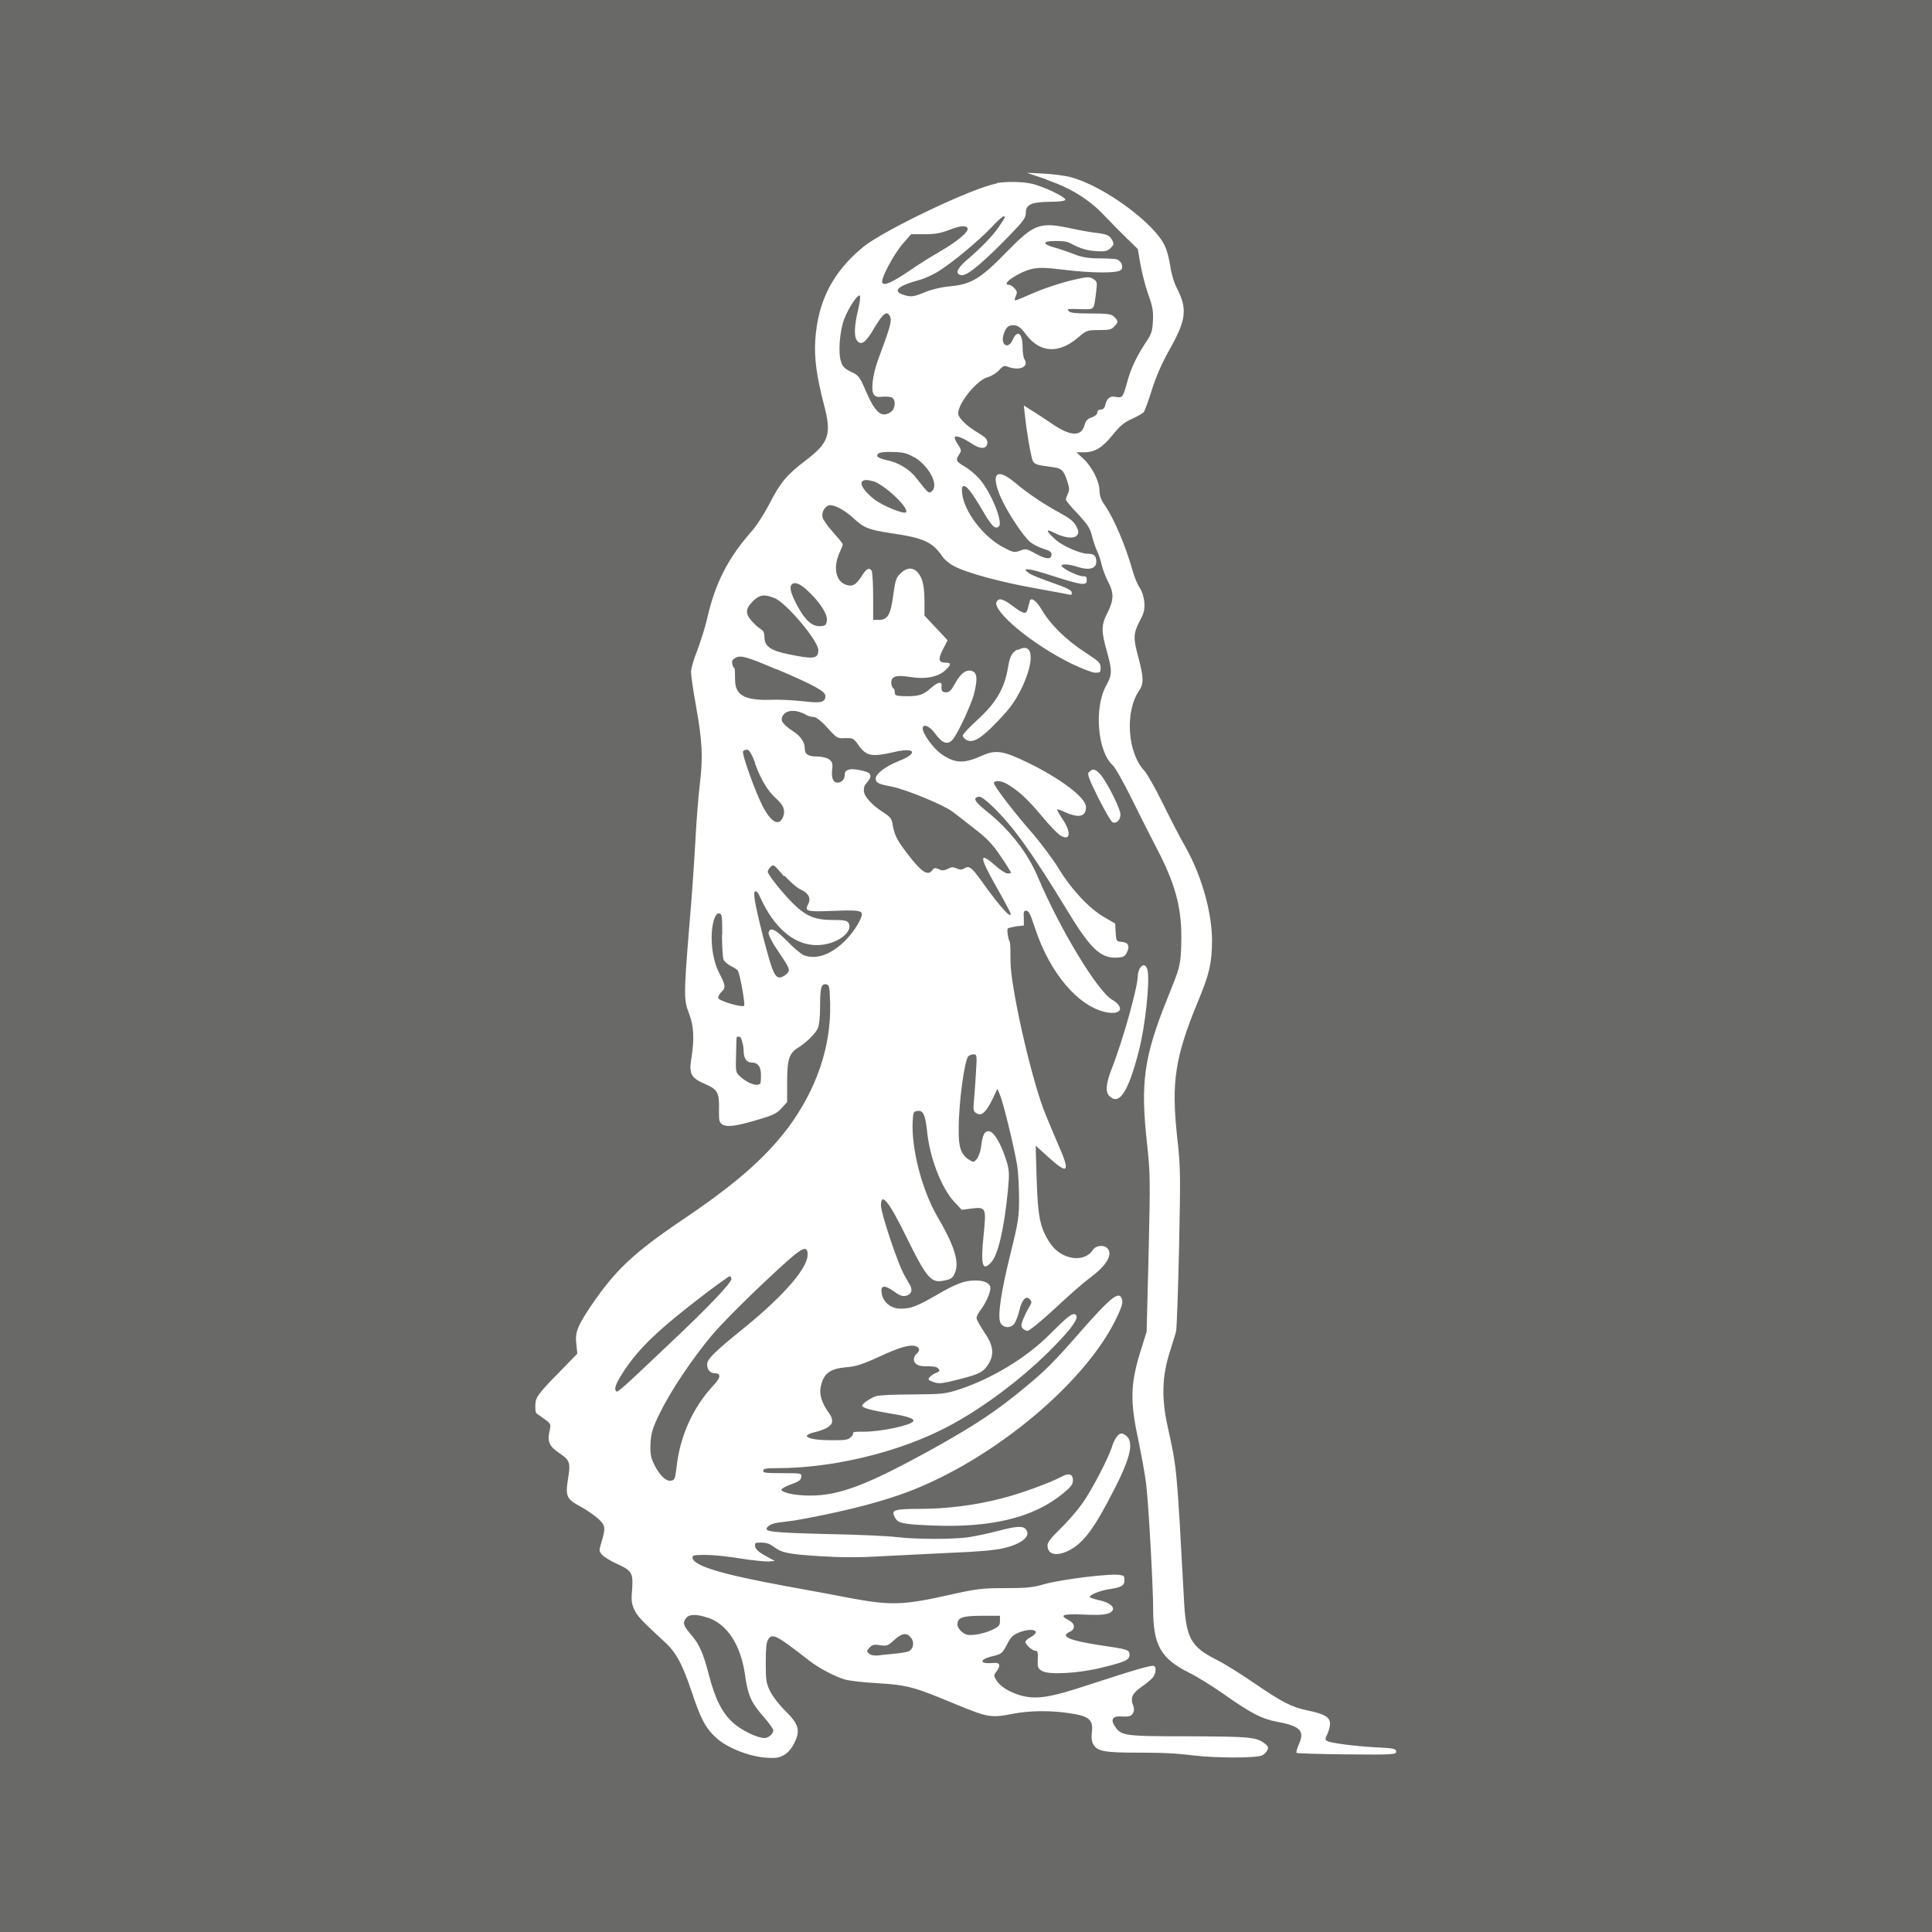 <?xml version="1.0" encoding="UTF-8"?>
<svg id="Layer_1" data-name="Layer 1" xmlns="http://www.w3.org/2000/svg" version="1.1" viewBox="0 0 768 768">
  <rect x="0" y="0" width="768" height="768" fill="#333333" stroke="none"/>
  <defs>
    <style>
      .cls-1 {
        fill: #e8e7e0;
        isolation: isolate;
        opacity: .3;
      }

      .cls-1, .cls-2 {
        stroke-width: 0px;
      }

      .cls-2 {
        fill: #fff;
      }
    </style>
  </defs>
  <rect class="cls-1" x="-12.7" y="-12.7" width="793.4" height="793.4"/>
  <g>
    <path class="cls-2" d="M416.2,71.5c9.5,3.3,16.8,7.8,22.8,14.2,2.6,2.7,6.6,6.8,9,9.1l4.3,4.2,1,5.9c.6,3.2,1.9,8.6,3.1,12,1.9,5.2,2.1,7,1.9,10.8-.2,3.9-.6,5.2-2.8,8.4-3.7,5.6-5.9,10.2-7.4,15.7-1.8,6.4-1.8,6.5-5,5.9-1.9-.3-3.1.7-3.7,3.2-.3,1.3-.9,1.9-1.8,1.9s-1.4.5-1.4,1.2-.8,1.4-2.2,1.9c-1.7.6-2.3,1.2-2.8,2.8-1.2,5-5.5,4.9-13.1-.3-2.8-1.9-6.4-4.3-8.1-5.3l-3-1.9.4,3.7c.8,7.5,2.5,17.1,3.2,18.4.8,1.3,1.5,1.6,7.9,2.4,3.5.5,4.3,1.2,5.7,5.4.9,2.7,1,3.8.3,5.1-.4,1-.8,2-.8,2.4s2.1,3,4.8,5.7c3.9,4.3,4.9,5.8,5.6,8.8.5,2,1.4,4.8,2.1,6.1.6,1.4,1.4,3.7,1.7,5.2s1.4,4.4,2.4,6.5c2.6,4.7,2.5,7.5,0,12.6-2.6,5-2.6,7.3-.3,15.4,2.2,7.9,2.1,9.3-.3,13.7-4.8,8.6-3.5,26,2.6,31.6,1,.8,4.2,6.6,7.2,12.6,3,6.1,7.6,15.2,10.2,20.2,7.2,13.7,9.9,23.1,9.9,35.4s-1,12.9-5.7,24.9c-9.3,23.1-10.6,33.4-7.9,57.6,1.2,11,1.3,13.9.6,43.1l-.8,31.4-2.6,8.3c-3.8,12.5-4,19.3-.8,34.2,1.3,6.3,2.8,14.4,3.2,17.9,1,8,2.8,41.4,2.8,49.8,0,14.4,3,19.7,14.4,25.4,2.9,1.4,9.2,5.3,13.9,8.6,10.6,7.5,15,9.7,20.8,10.8,9.3,1.7,11.2,3.6,8.9,8.8-.8,1.7-1.2,3.4-1,3.6.2.2,9.3.5,20,.6,18.8.2,19.6,0,19.6-1.1s-.8-1.4-8.1-1.7c-8.7-.5-18.1-1.7-19.5-2.6-.7-.4-.6-1,.2-2.6.6-1.2,1.1-3.1,1.1-4.2,0-2.6-2.2-3.9-9.1-5.3-6.2-1.3-9.9-3.2-21.3-11-5.1-3.5-11.5-7.5-14.3-8.9-10.8-5.4-12.6-8.7-13.4-24.9-2.8-51.8-2.7-51.2-6.5-68.3-2.4-11-2.2-19.6.9-29.3,1.1-3.6,2.3-7.3,2.5-8.3.3-1,.8-15.9,1.2-33.1.6-29.8.6-32.1-.8-44.5-2.3-21.5-.8-31.5,8.4-53.7,4.4-10.6,5.5-15,5.5-24.2s-3.2-23.9-10.6-37.1c-2.1-3.6-6.1-11.4-9-17.3s-6.2-11.7-7.2-12.8c-6.9-7.2-7.9-23.8-2.1-32.1,1.8-2.6,1.7-5.2-.3-12.8-2.2-8-2.1-9.7.4-14.6,1.8-3.4,2.1-4.7,1.9-7.6-.2-2.1-.9-4.3-1.7-5.5-.8-1.1-1.9-3.7-2.6-5.8-3-10.8-7.5-21.5-11.5-27.4-1.4-1.9-2-3.7-2-5.5,0-3.7-3-9.7-6.4-12.8l-2.8-2.6h2.9c4.4,0,7.4-1.8,11.5-6.9,3-3.7,4.6-5,7.7-6.4,2.2-1,4.3-2.2,4.7-2.7.4-.6,1.9-4.6,3.2-8.9,1.7-5.3,4-10.6,7-15.9,6.6-11.7,7.2-16.1,3-24.3-1.2-2.3-2.3-6-2.7-8.9-.4-2.8-1.3-6.3-2.1-7.9-4-9.1-24.5-24.1-37.6-27.5-2.3-.6-7.1-1.2-10.7-1.4l-6.6-.3,7.7,2.6.3.2h0Z"/>
    <path class="cls-2" d="M396.4,72.9c-9.3,1.5-45.1,18.6-53.3,25.3-12,9.9-17.9,21.3-19,36.7-.5,7.4.5,14.6,3.4,25.8,3.2,12.1,2.1,15.3-7.7,22.7-7.1,5.4-9.7,8.6-13.9,16.8-1.9,3.7-4.9,8.4-6.6,10.4-9.9,11.1-15,21.2-18.2,35.3-.8,3.5-2.6,9.1-3.9,12.6-1.4,3.4-2.5,7.3-2.5,8.6s.8,7.2,1.9,13.1c2.6,14.6,2.9,20.6,1.6,31.4-.6,4.9-1.4,15.3-1.8,23.1s-1.5,23.4-2.5,34.7c-2.1,26.2-2.1,28.1,0,33.5,1.9,4.8,2.2,10.2.9,18-1,6.1,0,7.7,5.7,10.1,4.8,2.1,5.5,3.5,5.3,10.1,0,4,0,4.9,1.2,5.8,1.8,1.3,5.7.8,14.6-1.9,5.5-1.6,7.2-2.4,9-4.4l2.3-2.5v-8.1c0-9,.8-11.4,4.6-13.7,2.9-1.8,6.4-5.2,7.5-7.3.6-1.2,1-4.2,1-9,0-7.6.5-9.1,2.5-8.7,1.2.2,1.3,1,1.5,7.7.4,17.1-5.5,34.2-16.8,49.4-9.3,12.2-20.8,22.3-42.8,37.1-18.7,12.7-26,19.6-35.6,33.8-5.2,7.7-6.3,10.5-5.7,15l.4,3.8-7.2,7.4c-8.7,8.8-9.5,10.1-9.5,13.4s.4,2.8,1.7,3.8c4.8,3.4,4.6,3.1,3.9,6.4-.9,3.9,0,5.9,3.9,8.5,4.2,2.8,4.6,3.8,3.5,10.2-1.1,7-.6,8.1,5,11.1,2.3,1.2,5.5,3.5,7,4.8,3,2.8,3,3.6,1.1,10-.8,2.6-.8,3,.5,4.4.7.8,3.2,2.3,5.5,3.4,6.3,2.8,6.8,3.7,6.4,10.1-.4,4.3-.3,5.8.8,8.1,1.2,2.7,2.5,4.1,11.9,12.8,4.8,4.3,7.2,8.9,11,20.1,3.5,10.6,5.5,14.4,9.7,18.2,4.2,3.9,12.9,7.4,19.8,7.9,4.2.3,5.3,0,7.4-1.2,1.4-.8,3-2.8,3.8-4.5,2.6-5.2,1.9-7.6-3.9-13.3-2.2-2.2-4.8-5.6-5.7-7.5-1.5-3-1.7-4.3-1.7-11s.3-8.1.8-9.2c1.7-3,3.1-2.3,16.2,7.9,3.9,3.1,10.3,6.5,14.7,7.8,1.5.4,7.2,1.1,12.8,1.4,11.7.7,14.4,1.4,31.1,8.4,12.7,5.2,13.9,5.5,22.9,3.7,6.4-1.2,14.4-1.3,21.4-.3,8.8,1.2,10.4,2.6,9.7,8-.2,1.6,0,3.5.5,4.3,1.5,3,4.6,3.5,17.8,3.5s16.6.5,22,1.1c9.5,1.1,24.8,1.1,27.4,0,.7-.3,1.6-1.2,2-1.9.6-1.2.5-1.7-.8-2.7-3.4-2.7-5.8-2.9-30.4-3-26,0-26.8-.2-29.4-4.1-1.6-2.4-.8-3.9,1.9-3.8,3.9.2,4.6,0,5.4-1.3.5-1,.5-1.9,0-3.2-1.1-3-.3-4.6,3.3-7.2,1.8-1.2,3.9-3,4.5-3.7,1.4-1.7,1.6-4.3.4-4.7-1-.3-7.7,1.6-25.7,7.5-15.7,5.2-21.1,6-27.4,4.2-4.6-1.4-8.1-3.7-9.5-6.1-1-1.7-1-1.9,0-3.2.6-.7,1.2-1.8,1.2-2.5,0-1-.6-1.2-3.2-1-4.6.3-4.6-1.4,0-2.6,4.3-1,4.4-1.2,6.4-5,1.3-2.6,2.3-3.6,4.5-4.5,5.5-2.2,9.4-.8,4.8,1.8-1.2.6-2.1,1.5-2.1,1.9,0,1,2.8,3.5,3.9,3.5s1.2.6,1,4.3c0,2.1,0,2.8,1.7,3.7,2.5,1.7,14.8,1,24.2-1.4,9-2.2,10.6-3,10.6-5s-.8-2.2-11-3.7c-12.8-1.9-16.8-3.6-12.8-5.4,2.4-1.1,2.2-3.3-.3-4.6-4-2.1-2.6-2.6,5.7-2.3,7.6.4,10.7,0,11.7-1.7.8-1.4-1.5-3.2-5.4-4-2.1-.5-3.7-1-3.7-1.3,0-.9,4.3-2.6,7.9-3.1,4.6-.7,5.9-1.4,5.9-3.5s-.5-1.8-1.7-2.1c-3-.8-23.2,1.7-29.7,3.5-5.2,1.5-7.4,1.7-16.2,1.7s-11,.2-22.5,2.8c-17.3,3.9-22.8,4.1-37.6,1.4-6.3-1.2-18.4-3.5-26.9-5-25.6-4.7-36.5-8-37.1-11.2-.2-1,.4-1.2,4.7-1.2s9,.6,14.2,1.4c5,.8,10.3,1.3,11.5,1.2l2.3-.2-3.8-2.1c-2.6-1.4-3.9-2.6-4-3.7-.2-1.4,0-1.5,2.4-1.5s3.5.6,5,1.7c3.3,2.4,5.7,2.9,18.3,3.7,7.6.5,15.3.6,24.9,0,7.6-.4,20.4-1,28.3-1.4,8.8-.3,16.5-1,19.5-1.7,7.6-1.7,11.4-4.9,9.2-7.6-1.2-1.4-3.7-1.3-11.2.7-3.5.9-8.6,2-11.2,2.4-6,1-21.7.9-29.1,0-3-.4-15.5-1-27.8-1.2-22.1-.6-25.3-.9-23.3-2.9s5.9-1.6,12.4-2.8c15-2.7,29.1-6.1,39.5-9.7,34.4-11.7,72.9-42.8,86.2-69.4,2.3-4.6,3.1-7,2.8-8.2-1-4-4-1.7-16.1,12-11,12.6-14.3,15.9-22.3,22.5-11.4,9.5-19.7,15-36.5,24.4-26.4,14.6-37.6,18.9-49.4,18.8-5.7,0-10.8-1.1-11.2-2.3,0-.4,1.6-1.3,3.7-2.1,3.1-1.1,4.1-1.7,4.2-2.9.2-1.6,0-1.6-7.4-1.6s-7.7-.2-7.7-1,1.1-1,5.7-1c20.8,0,45.6-5.7,64.3-14.8,15-7.2,33.2-20.7,46-34,7-7.2,9.5-10.9,8.3-12.1s-3.5.8-10.4,7.7c-9.1,9.2-22.9,17.6-36,21.9-5.5,1.8-6.6,1.9-18.6,2-7,0-13.5.3-14.5.7-2.1.7-5.5,3-5.5,3.8s3.5,1.8,11.3,3.1c7,1.1,9.7,2.1,9,3.1-1,1.6-12.8,4.1-19.3,4.1s-3.7.3-5,1.7c-1.5,1.6-2,1.7-8,1.7s-9.6-.6-10-1.7c0-.4,1.3-1.1,3.2-1.5,4.3-1,6.9-2.6,6.9-4.3s-.9-2.8-2.1-4.5c-2.6-4.1-3.2-7.2-2.1-10.6,1.2-4.2,3.9-5.9,9.7-6.4,3.9-.3,6.4-1.1,13-4.1,8.3-3.9,12.4-5,14.7-4.3,1.7.6,1.8,1.9.3,3.1-.6.5-1,1.4-1,2.1,0,2,1.9,3,5.5,2.8,2.3,0,3.6.2,4.2.9.7.9.6,1.2-.8,1.7-.9.3-2.1,1.1-2.6,1.7-.8.9-.6,1.2,1,1.8,2.6,1,3.5.9,11-1,7.6-1.9,9.5-2.9,11.4-6.1,2.3-3.8,1.9-7.3-1.7-12.5-1.7-2.6-3.1-5-3.1-5.7s.8-2.1,1.7-3.3c2-2.6,3.8-6.7,3.8-8.6s-2.5-3.1-6.2-3c-4.2,0-7.9,1.5-15.4,5.9-7.5,4.3-9.9,5.3-14,5.3s-7-2.6-7.6-6c-.6-3.3,1-3.6,4.8-.9,2.3,1.7,3.5,2.1,4.8,1.8,2.1-.5,2.8-2.1,1.7-4.2-.5-.8-1.7-2.9-2.6-4.6-2.5-4.6-9-24.1-9-27.1,0-5.6,3.2-1.6,10.1,12.5,7.6,15.5,9.7,18.2,14.1,17.5,3.5-.6,4.3-1,5.2-3.2,1.8-4.3,0-10.5-7.2-22.8-5.9-10.3-10.1-26.5-9.6-37.2.2-3.9.3-4.2,2-4.4,2.2-.3,3,1.6,3.7,7.8,1,10.6,5.7,22.8,10.8,28.3l3,3.2,3.9-.5c5.8-.7,5.9-.3,4.8,10.6-1.2,11.9-.5,14.6,3,10.8,2.8-3,5.2-13.6,6.7-28.9.6-6.6.5-7.9-.7-11.7-2-6.4-4.8-11.2-6.7-11.5s-2.7,1.3-3.3,6.2c-.2,1.8-1,3.9-1.7,4.8-1.2,1.4-1.3,1.4-3.1.3-3.2-2.1-4.2-5-4.1-11.9,0-11.2,2.3-27.3,3.8-29.2.4-.4,1.3-.8,2.1-.8,1.3,0,1.4.3,1,6.7-.2,3.7-.6,8.8-.8,11.4-.4,4.2-.3,4.6,1.1,5.4,2,1.1,3.7-.5,6.3-5.8l1.9-4,1,2.4c1.4,3.3,5.7,21.1,6.8,27.8.5,3,.8,9.1.8,13.5,0,7.1-.3,9.3-3.2,21-4.1,16.4-5.5,26.3-4.1,28.5,1.2,1.9,3.8,2.1,5.3.3.6-.7,1.6-3.1,2.1-5.3,1-4.3,2.6-6.1,4.1-4.6s.3,1.9-1.5,5.6c-1.9,4.1-2.1,5-1.4,5.9.5.6,1.4,1.1,2.1,1.1s5.6-4,11-9c5.3-5,11.5-10.4,13.7-12,6.8-5,9.4-9.5,6.9-11.9-1.4-1.4-4.6-1-5.7.8-3.4,5.2-12.4,3.9-16.8-2.5-4.1-6-5-10.4-5.5-25.4l-.4-13.6,5.3,4.8c7.9,7.1,8.6,5.8,3.2-6.3-1.9-4.4-4.4-10.4-5.5-13.3-5.5-15-13-48.8-13-58.4s-.3-7.2-.8-9.1c-.4-1.9-.6-3.7-.3-4s1.8-.6,3.5-.9l2.9-.3v-3c-.2-2.1,0-2.9.7-2.9,1.3,0,1.7.8,3.9,7.4,5.9,17.7,17.3,30.9,28.3,33,5.9,1.1,7.3-2,2.2-5-5.9-3.5-20.6-27.8-29.5-48.7-4.1-9.8-11.4-19.1-20.6-26.4-4.6-3.7-5.4-5.2-2.9-5.6.8-.2,2.8,1.3,5.7,4.1,8.3,8.1,15.5,18.2,30,42,9,14.8,13.1,18.5,20,17.8,1.8-.1,2.6-.7,3.2-2.1,1.2-2.5.5-3.9-2.1-4.1-2.1-.2-2.2-.3-2.4-3.7l-.2-3.6-4.5-2.6c-5.9-3.5-12.8-10.8-18-19.3-2.3-3.8-6.8-9.7-9.8-13.3-7.8-8.8-15.9-19.5-15.9-20.6s2.8-1.2,5.5.5c4.6,2.8,7.7,5.7,13.3,12.3,3,3.7,6.4,7.2,7.5,7.9,4.1,2.6,4.6-1,1-6.4-1.4-2-2.3-3.8-2.2-3.9s1.7.4,3.3,1.2c5.5,2.4,8.2,1.7,8.2-2.1s-10.3-11.4-23-17.6c-9.9-4.8-12.8-5.3-18.4-2.8-7.3,3.3-10.8,3.1-16.4-.9-3-2.2-7.1-7.9-7.1-9.9s2.6-1.3,5.1,2.2c2.7,3.7,4.8,4.4,6.8,2.2,1.9-2.1,7.2-13.5,8.4-17.8,1.5-5.9,1.4-8.4-.3-9.3-2.3-1.2-4.9.6-7.1,4.7-1.5,2.8-2.3,3.6-3.7,3.6s-1.9-.6-1.7-2.6c.2-1.9-1.5-1.5-4.1.8-3.4,3-5.1,3.5-11.5,3.3-2.4-.1-3-.3-3-1.4s-.3-1.6-.7-1.8c-.3-.2-.7-1.2-.7-2.1,0-2.6,2-3.2,7.5-2.3,6,1,11.2,0,14-2.7,2.5-2.3,2.4-3,0-3s-3.2-1-1-5.2l1.9-3.7-4.6-4.9-4.6-4.9v-5.9c0-3.8-.4-6.8-1.1-8.6-1.9-4.6-5.2-5.5-8.5-2.2-1.7,1.6-2,2.8-2.8,8.4-1,7.9-2.2,10-5.7,10h-2.3v-9.3c0-5.1-.3-9.7-.6-10.2-1-1.5-2.1-.9-4.1,2.3-2.2,3.4-3.6,4.1-6.2,3.2-4-1.5-5-6.8-2.6-12.4.8-1.7,1.4-3.2,1.4-3.6s-1.7-2.5-3.8-4.8-4-5-4.2-5.9c-.5-1.9.7-4.2,2.4-4.8,1.8-.6,6.4,1.8,9.9,5.1,4.2,3.9,6.2,4.6,14.7,5.9,13.1,1.9,16.6,3.5,20.4,9,.9,1.4,3,3.2,4.8,4.1,5.2,2.8,19,6.5,33.8,9.1,5.2.9,10.3,1.9,11.3,2.1,1.7.4,1.9.3,1.7-.8,0-.8-2.3-1.9-7.5-3.7-4-1.4-8.1-3-9.2-3.7-3.9-2.6-.7-2.3,9.4,1,11.3,3.6,13.3,3.9,13.3,1.7s-.6-1.4-2.1-1.7c-2.8-.6-7.9-3.3-7.9-4.1s2.6-.8,6.6.5c4.4,1.4,7.2.6,7.2-2.1s-1.2-3.2-3.6-3.2-9.3-2.7-12.6-5.6c-3.9-3.5-4.1-4.6-.5-2.7,4,2,7.9,2.5,9,1,.8-1,.8-1.5-.3-3.7-1-1.9-2.7-3.2-6.6-5.3-6.4-3.5-12.4-7.5-17.9-12.1-7.1-5.9-9.5-3.6-5.7,5.5,2.6,6.1,9.2,16.1,12.1,18.4,1.3,1,3.7,2.1,5.3,2.6,2.3.7,3,1.2,3,2.2,0,2.1-2.1,2-6.3-.3-3.5-2-4-2.1-6.2-1.2-2.2.8-2.8.7-6.4-1.2-8.1-4.2-15.7-14.1-16.6-21.4-.3-2.5,0-3.1.8-3.1s2.6,1.7,7.4,9.9c3.6,6.2,5,7.5,6.4,6.1,1.7-1.7-3.2-13.7-7.8-18.9-1.5-1.7-4.1-3.9-5.9-4.9-3.4-2-3.6-2.5-2.1-4.8,1-1.4.9-1.8-.6-4.1-1-1.4-1.4-2.7-1.1-2.9.8-.5,3.5.6,6.8,2.8,3.4,2.3,5.9,2.1,6.1-.3,0-1.4-.4-2.1-3.6-4-4.7-2.8-8-6-8-7.8,0-4.1,7.5-13.3,11.8-14.4,1.5-.4,3.5-1.7,4.5-2.8,1.5-1.7,2.1-1.9,3.5-1.3,4.6,1.7,8.4,0,6.6-2.9-.5-.7-.8-3-.8-5,0-5.5-2.1-7-3.9-2.9-1.7,4-4.9,2.3-3.7-1.9.9-3,2-4,4.3-3.8,1.6.1,2.7,1,4.7,3.7,5.5,7.3,13,7.7,20.6,1.2,3.4-2.9,3.7-3,8.3-3s5-.3,6.1-1.4c1.7-1.7,1.7-2.2,0-3.9-1.2-1.1-2.6-1.3-9.3-1.3s-8.1-.3-8.7-.9c-1-1-.7-1,5.5-.8,4.8,0,4.4.6,5.4-7.4.4-3.2.3-3.7-1.2-4.6-1.5-1-2.2-1-9,.6-4.1,1-10.5,3.1-14.4,4.8-3.9,1.7-7.2,3.1-7.6,3.1s-.2-.8.2-1.7c.6-1.4.6-1.9-.5-3.1-.7-.8-1.7-1.4-2.2-1.4-3.6,0,3.7-5,9.1-6.3,2.9-.6,5.3-.6,12.5.3,11.4,1.4,21.9,1.5,23,0,1-1.2,0-3.5-1.7-4.1-.6-.2-3.7-.4-7-.4s-6.8-.3-10.1-1.7c-2.3-.9-5.8-2.1-7.7-2.6-5-1.4-4.9-2.6.2-2.6s5.1.4,7.9,1.8c2.4,1.2,5.1,2,8.1,2.2,4,.3,4.8,0,6.1-1.2,1.2-1.2,1.4-1.7.7-3-1.2-2.1-1.8-2.4-6.1-3-2.1-.2-6.5-1-9.8-1.7-13-2.8-15-2.1-26,9.1-10.4,10.7-14.1,13-22.6,13.8-3.5.3-7.5,1.3-9.9,2.3-4.6,1.9-5.7,2.1-8.9,1-4.1-1.4-2-3.5,6.5-5.8,2.3-.6,5.9-2.3,7.9-3.6,5.8-3.7,15.7-12,20.6-17.1,2.3-2.5,4.6-4.6,5-4.6.9,0,.8.3-1.8,4.1-2.3,3.5-7.2,8.5-12.7,13.2-4.1,3.5-4.9,5.7-2.1,6.1,2.2.3,8.8-5.3,18.8-15.6,5.8-6,6.7-7.2,6.7-9.3,0-3.2,2.2-4.2,9.6-4.3,3.9,0,5.9-.3,6.1-.8.3-1-8.8-5.4-13.5-6.4-3.5-.8-9.7-.9-13.3-.3h-.4v.2h0ZM384.6,90.9c.4,1.3-3.7,4.8-10.8,9-3.7,2.1-9.1,5.5-12.1,7.6-6.8,4.6-9.9,6.1-10.9,5-1.1-1.1,4.5-11.6,8.4-16l3-3.4h5.4c4.1,0,6.4-.4,9.7-1.7,4.7-1.8,6.9-1.9,7.4-.5h-.1ZM341.1,123.2c-1.5,6.4-1.7,10.5-.4,12.2,1.5,2.1,3.5.8,6.7-4.8,3.7-6.2,5.2-7.3,6.4-4.8.8,1.8.2,3.9-5,17.9-.8,2.3-1.7,5.9-1.9,8.1-.5,5,.4,6.4,3.9,5.9,1.4-.1,3,0,3.7.3,1.7.9,1.5,4.4-.3,5.7-3.7,2.6-6.2.5-9.9-8-2.6-6.1-3-6.5-6-7.9-2.5-1.2-3.4-2.1-4-4.1-1.2-3.5-.5-12.2,1.3-16.9,1.7-4.4,5.3-9.9,6.2-9.3.3.2,0,2.8-.7,5.7h0ZM363.6,181.8c5.9,3.7,9.7,11.1,6.8,13.5-1.2,1-1.3.9-6.1-5.2-2.6-3.5-7.4-6.4-11.9-7.2-2.3-.5-3.7-1.2-3.7-1.7,0-1.3,1.7-1.7,7-1.5,3.7.1,5.2.6,7.9,2.2h0ZM346.9,191.2c4.4,1.2,14.4,10.5,13.3,12.4-.6,1-8.8-2.3-12.4-4.9-4-3.1-6.1-6.1-5.1-7.3.6-.7,2-.8,4.2-.1h0ZM320.6,234.4c4.9,4.4,8.4,9.6,8.1,12.1-.2,1.9-.5,2.2-2.3,2.4-3.4.3-6.1-2-9.3-7.8-2.7-5-3.5-7.8-2.3-8.8,1-1.1,3.2-.3,5.8,2.1ZM307.8,237.7c4.8,1.9,17.5,17.1,17.5,20.7s-2,3.7-11.7,1.7c-7.1-1.4-9.7-3.2-9.7-6.6s-1.2-2.8-3.5-5c-4.3-4.1-4.5-6.1-1.1-9.5,2.6-2.6,4.6-2.9,8.4-1.3h0ZM308.7,266c14.6,6.2,19.4,8.8,19.4,10.6,0,2.6-1.6,3-8.5,2.2-3.5-.4-9.6-.8-13.6-.6-10.2.2-13.8-1.9-13.8-8.1s-.3-3.9-.8-5.1c-.6-2-.6-2.4.5-3.2,2.2-1.6,4.4-1,16.8,4.3h0ZM320.4,284.2c.8.4,2.1.8,3,.8s2.8,1.3,5.5,4.3c3.8,4.2,4,4.3,7.1,4.1,3,0,3.3,0,5.1,2.6,3.2,4.6,5.3,5,14.1,3,8.7-2.1,10.1.4,1.9,3.6-5,2-9,5-9,6.9s1.8,2.3,6.4,3.2c6,1.2,21.1,7.5,24.2,10,1.6,1.2,5.6,4.3,8.9,6.9,4.8,3.7,6.9,5.9,10.2,10.8,2.3,3.4,4.1,6.3,4.1,6.5s-.6.3-1.4.3-2.9-1.4-4.8-3.1c-6.6-5.8-6.5-3.7.3,8.3,2.8,4.9,5.2,9.5,5.5,10.1,1.4,3.9-3.9-1.8-11.2-12.1-4.1-5.7-5-6.4-7-5.2-1,.6-1.7.6-3,0-1.4-.6-2.1-.6-3.6.2-1.4.7-2.2.8-3.5.1-1.4-.6-1.9-.6-2.6.4-1.8,2.5-4.3.8-10.1-6.8-4-5.2-5-7.3-5.7-11.5-.3-2.2-1-3-4-4.9-4.3-2.8-7.4-6.2-7.4-8.4s.6-2.4,1.4-3.4c2.3-2.9,1.5-4-3.7-4.9-3.5-.6-5.3,0-5.3,1.9s-1.2,3.2-2.9,3.2-2.5-1.9-2.1-5.2c.3-2.5,0-3.1-1.3-4.1-.9-.6-3-1.1-4.8-1.1-3.5,0-4.8-.9-4.8-3.2s-1.4-4.8-4.9-7c-4.1-2.8-5-4.2-3.7-6.2,1.5-2.2,5.2-2.3,9.1-.2h0ZM300.1,303.4c2.3,6.4,5.1,11.1,8.4,14,2.9,2.6,3.7,4.6,2.9,7-1.5,4.3-4.8,2.8-8.3-4.1-2.8-5.4-8.4-20.8-7.7-21.7.2-.3.9-.6,1.6-.6s1.7,1.4,3.2,5.3h-.1ZM311.9,348.1c2.1,2.4,5.1,5,6.6,5.6,3,1.4,4,3.5,2.7,5.8-1.4,2.8-.4,3,9.7,2.6,9.9-.4,11.7-.2,11.7,1.4s-3,6.8-6.5,10.3c-5.7,5.7-11.6,7.8-16.6,5.9-1-.4-4-2.9-6.6-5.6-4.7-4.8-6.9-5.8-7.4-3.2,0,.6,1.2,3.4,3.1,6.1,5,7.5,5.3,8,4.8,9.3-.3.6-1.2,1.4-2.2,1.9-3,1.4-3.9-.6-7.9-16-3.4-13.5-4.1-17.9-3-17.9s1.7,2.3,3.2,5.1c5.5,10.6,13,16.3,21.1,16.3s14.8-5.4,12.7-8.8c-.6-1-1.8-1.2-6.6-1.2-7,0-10.8-1.8-15.9-7-4.6-4.7-9.6-11.2-9.6-12.1s1.4-2.6,2.1-2.6,2.3,2,4.4,4.4l.2-.3h0ZM287,371.6c0,4.6.3,9,.6,9.8s1.6,1.9,2.9,2.6c1.3.6,2.6,1.4,2.8,1.9.9,1.4,3,13.4,2.5,13.9-.8.8-10.1-1.9-10.3-3.1,0-.6.4-1.6,1.2-2.3,1.9-1.7,1.7-2.8-.7-7.4-3.2-5.9-4.1-16.4-1.9-22.2.5-1.2,1.2-1.9,1.9-1.7,1,.2,1.1,1.4,1.1,8.5h0ZM294.9,413.8c.4,1,.7,2.7.7,3.8,0,3.1,1.2,4.8,3.3,4.8s3.6,1.2,3.6,5-.3,3.5-1,3.7c-1.4.6-4.8-.9-7.2-3.1-1.9-1.7-1.9-1.9-1.7-8.7.2-7.9,0-7.2,1-7.2s1,.8,1.4,1.8h0ZM321,498.4c.6,5-8.9,16.2-25,29.3-12.5,10.1-14.9,12.6-14.9,14.7s1.2,3.5,3.2,3.5,2.6,1.4-.6,4.7c-8.3,8.9-13.5,20.4-14.8,33-.6,4.5-.7,4.8-2.3,5-2.1.3-4.9-2.7-7-7.4-1-2.4-1.2-4.1-1-7.9.3-4,.9-5.9,3.9-12,4.5-9,12.7-21.2,20.4-30.4,3.2-3.9,12.5-13.3,20.6-20.9,15.1-14.2,17.1-15.6,17.6-11.6h-.1ZM290.8,508.3c0,1.6-8.8,10.9-24.5,25.7-19.2,18.2-20.8,19.6-21.3,19.1-1-1-.3-3,2.9-7.9,6-9.3,14.3-17.1,32.4-30.9,5-3.8,9.5-7,9.8-7s.6.5.6,1h0ZM281.3,643c7.8,2.7,13,10.6,14.8,22.4,1.2,8.6,2.4,11.3,7.5,17.1,2.1,2.4,3.8,4.8,3.8,5.3,0,1.4-1.9,3.1-3.5,3.1-2.8,0-9-3-12.3-5.9-4.4-3.9-7.2-9.3-9.7-18.8-2.3-9-3.9-12.6-7.2-16.4-3-3.5-3.4-4.6-2.1-6.4,1.2-1.8,4.2-1.9,8.8-.3h0ZM397.5,644.3c0,1.8-.4,2.3-3.1,3.6-1.7.8-4.7,1.7-6.6,1.9-2.9.3-3.8.2-5.3-1-1.1-.8-1.9-2.1-1.9-3,0-2.8,1.9-3.5,9.7-3.5h7.2v2.1h0ZM362.3,651.2c1.2,1.9.8,4.1-1,5.2-.7.3-3.4.8-6,1s-5.6.6-6.6.7c-1,0-2.4,0-3.1-.7-1.2-.9-1.2-1,0-2.4,1.1-1.2,1.8-1.4,4.3-1,2.6.4,3.1.2,5.5-2,3.1-2.9,5.2-3.2,6.8-.8h0Z"/>
    <path class="cls-2" d="M396.1,239.2c-1.5,3.9,14.3,17,29.8,24.6,3.9,1.9,8.1,3.5,9.3,3.6,2.1,0,2.3,0,2.3-2s-.7-2.5-6.2-6.1c-7.5-4.9-13.7-11-17-16.6-2.3-4-4.5-5.5-5-3.7,0,.5-.5,1.7-.7,2.8-.6,2.6-1.6,2.4-5.9-.8-3.9-3-5.8-3.5-6.5-1.7h0Z"/>
    <path class="cls-2" d="M404.4,258.2c-2.3,1.3-3,2.8-3.8,7.7-1.4,7.8-4.6,13.4-11.8,20-3.4,3.1-6.1,6-6.1,6.5s.6,1.2,1.4,1.7c2.7,1.4,5.7-.3,12.4-7.3,5.1-5.3,6.8-7.7,9.5-13,5.5-11.3,4.8-18.9-1.4-15.4l-.2-.2h0Z"/>
    <path class="cls-2" d="M432.9,306.8c-.8.9-.2,2.5,3.7,10.4,2.6,5.1,5.1,9.5,5.7,9.7,1.6.6,3.1-1,3.1-3.2s-5.6-13.3-8.1-16c-2-2.1-3-2.3-4.3-.8h-.1Z"/>
    <path class="cls-2" d="M453,385c-.3.8-.7,2-.7,2.8,0,4.6-6,26-10.4,37.1-2.2,5.6-2.6,9.2-.9,10.8,3.9,3.9,7.5-1.6,11.7-17.9,2.6-9.9,4.4-27.6,3.5-32-.5-2.4-2-2.8-3.1-.8h0Z"/>
    <path class="cls-2" d="M444.2,570.8c-.7.8-1.7,2.6-2.1,4.1-1.4,4.6-8.1,17.5-11.9,22.8-2,2.8-5.9,7.3-8.7,10-3.7,3.6-5.1,5.4-5.1,6.6,0,3.7,3.5,4.5,8.4,2.1,5.9-3,10.1-8.6,18.1-24.3,7-13.6,8.1-19.7,4-21.9-1.1-.6-1.7-.5-2.7.6h0Z"/>
    <path class="cls-2" d="M421.8,587.1c-4.3,2.3-16.5,6.8-23.9,8.6-10.4,2.7-21.7,4.1-32.4,4.1s-11.3.6-9.7,3.5c1.2,2.2,2.9,2.6,14.5,3.1,23.4,1,40.4-3,52.1-12.6,3.4-2.8,4.1-3.7,4.1-5.4,0-2.5-1.7-3-4.7-1.3h0Z"/>
  </g>
</svg>